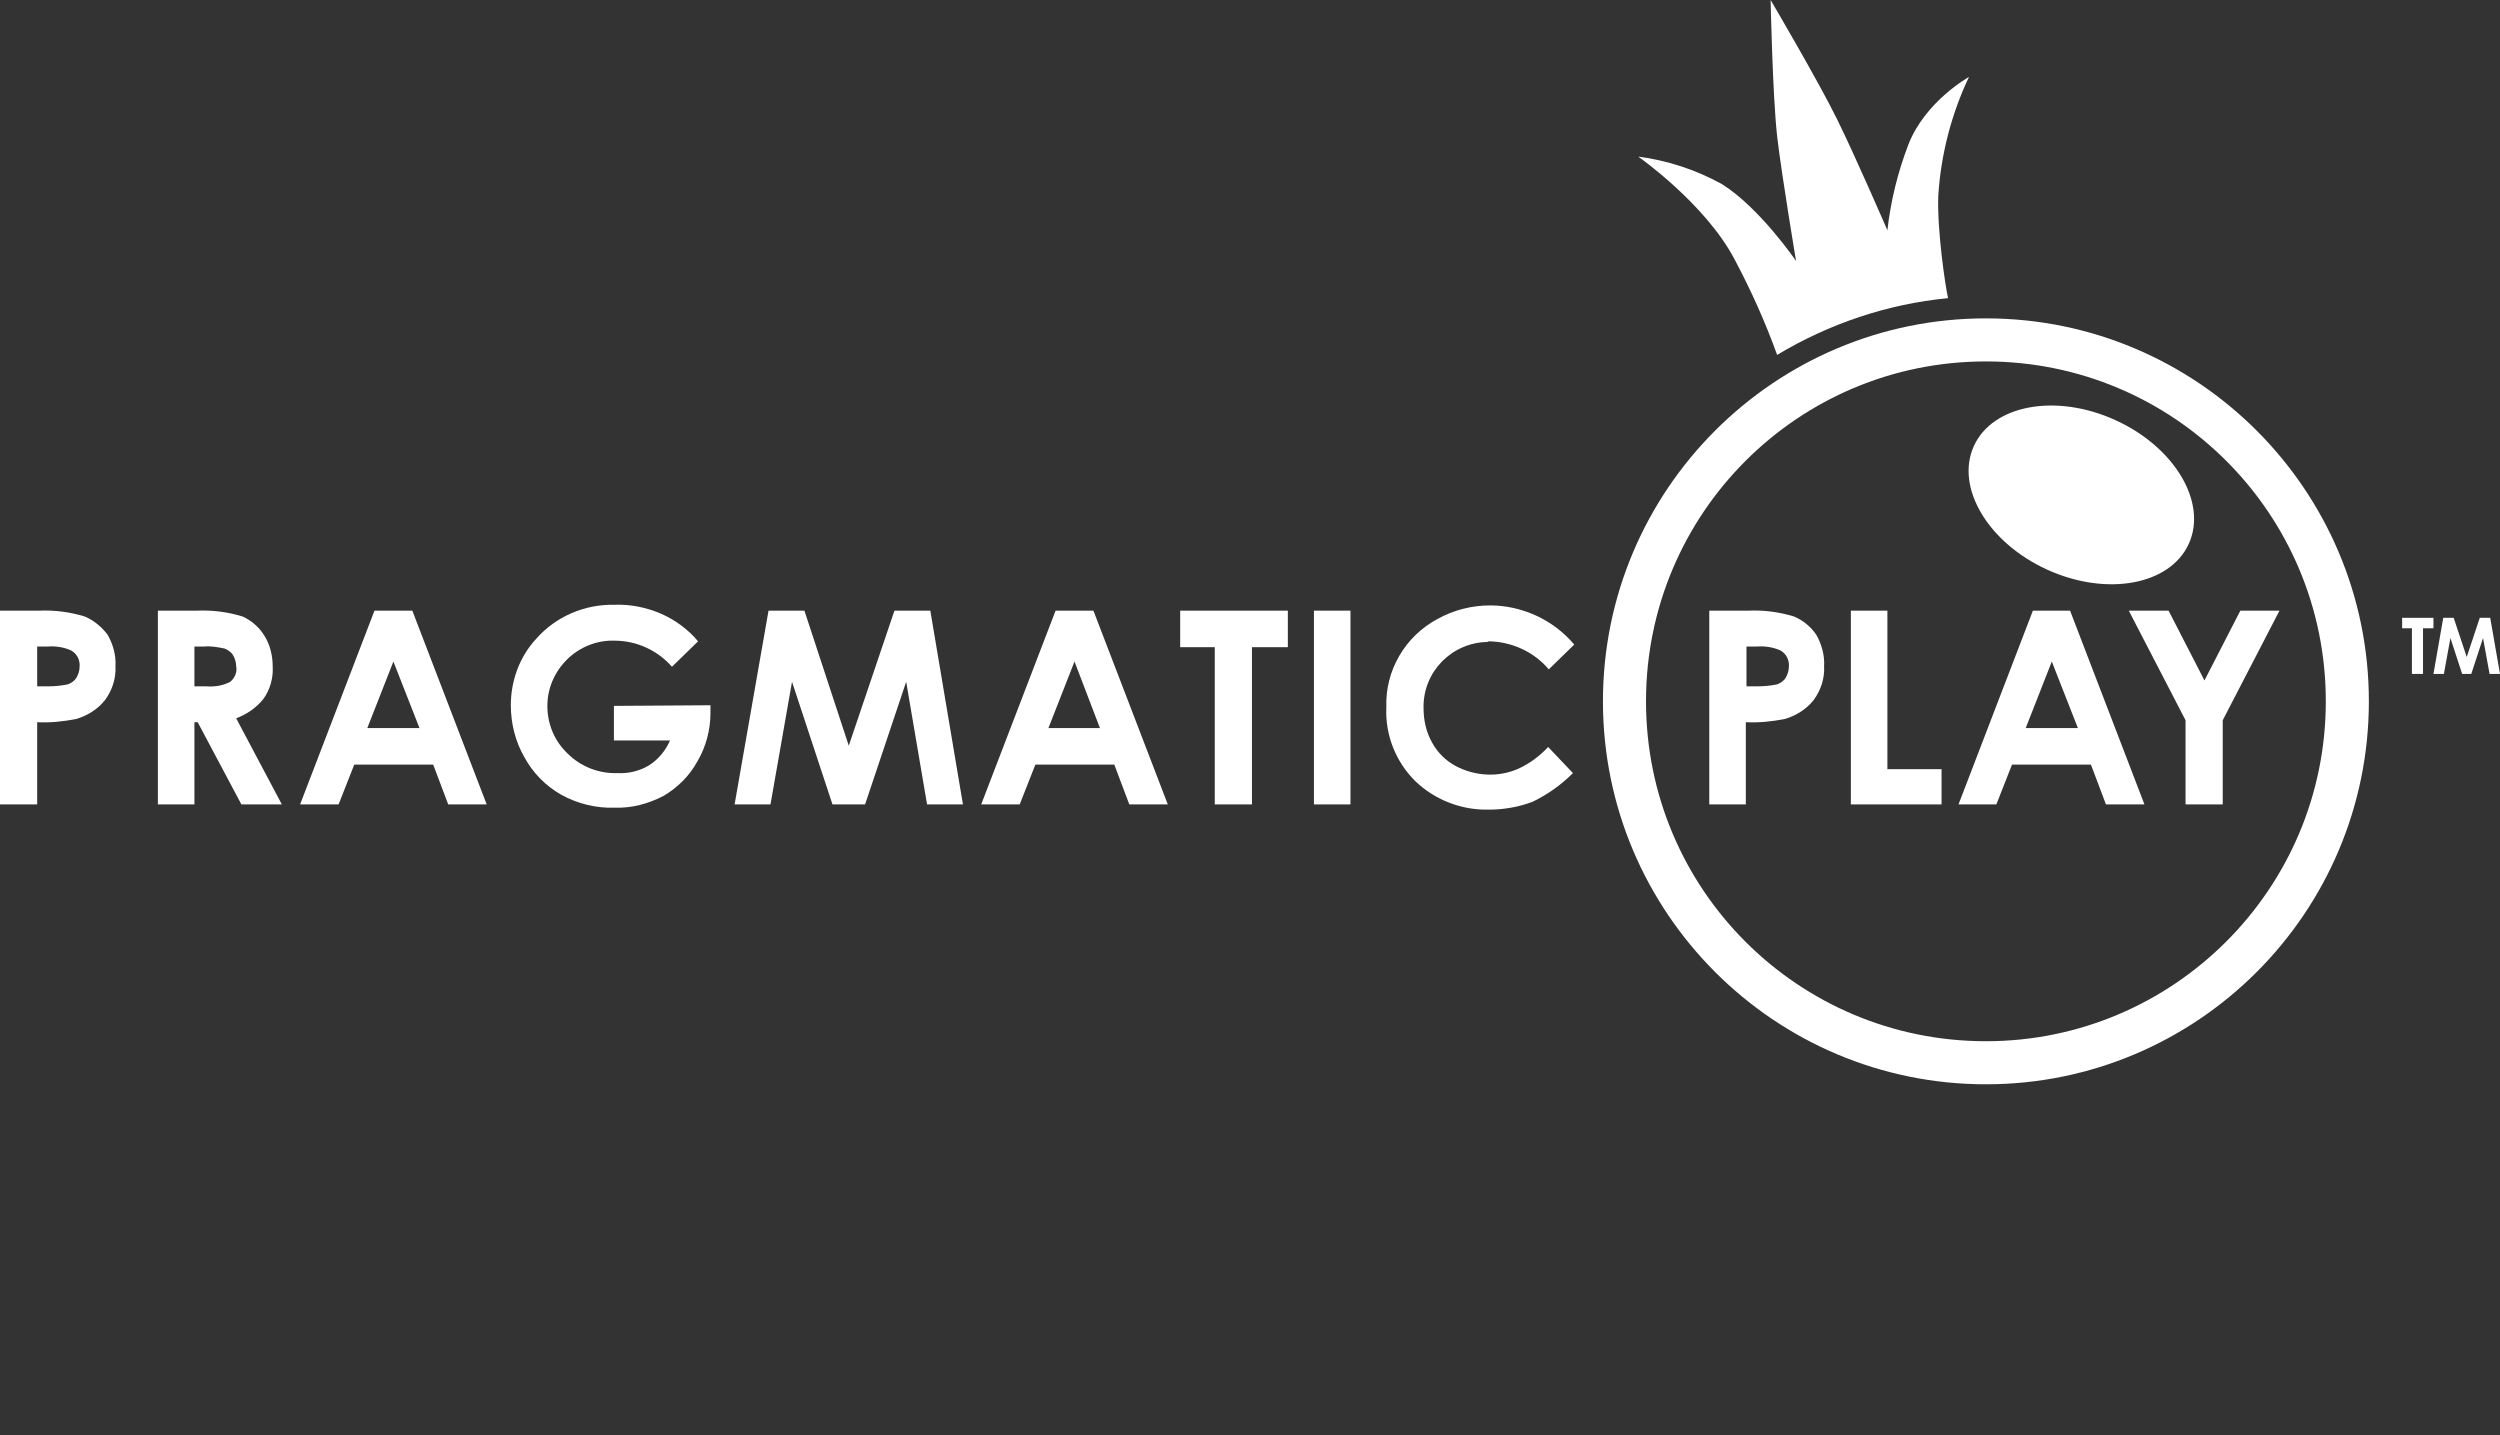 <?xml version="1.0" encoding="utf-8"?>
<!-- Generator: Adobe Illustrator 25.2.3, SVG Export Plug-In . SVG Version: 6.00 Build 0)  -->
<svg version="1.1" id="Layer_1" xmlns="http://www.w3.org/2000/svg" xmlns:xlink="http://www.w3.org/1999/xlink" x="0px" y="0px"
	 viewBox="0 0 383.2 220" style="enable-background:new 0 0 383.2 220;" xml:space="preserve">
<rect x="0" y="0" width="383.2" height="220" fill="#333333" stroke="none"/>
<style type="text/css">
	.st0{fill:#FFFFFF;}
</style>
<g id="Layer_2_1_">
	<g id="Layer_4">
		<path class="st0" d="M13,94.5c-2.3-0.7-4.6-1-7-0.9H0v29.7h5.7v-12.6c2,0.1,4-0.1,6-0.5c1.7-0.5,3.3-1.5,4.4-2.9
			c1.1-1.5,1.7-3.3,1.6-5.2c0.1-1.7-0.4-3.4-1.2-4.8C15.6,96.1,14.4,95.1,13,94.5z M11.7,103.9c-0.3,0.5-0.8,0.8-1.3,1
			c-1,0.2-2,0.3-2.9,0.3H5.7v-6.1h1.6c1.2-0.1,2.5,0.1,3.6,0.6c0.9,0.5,1.4,1.5,1.3,2.5C12.2,102.8,12,103.4,11.7,103.9z"/>
		<path class="st0" d="M40.4,107.1c1-1.4,1.5-3.2,1.4-4.9c0-1.7-0.4-3.4-1.3-4.8c-0.8-1.3-2-2.3-3.3-2.9c-2.3-0.7-4.6-1-7-0.9h-6
			v29.7h5.6v-12.6h0.5l6.7,12.6h6.2l-7-13.2C37.8,109.5,39.3,108.5,40.4,107.1z M35.3,104.5c-1.1,0.6-2.4,0.8-3.7,0.7h-1.8v-6.1h1.5
			c1-0.1,2.1,0.1,3.1,0.3c0.5,0.2,1,0.5,1.3,1c0.3,0.5,0.5,1.1,0.5,1.7C36.4,103,36,103.9,35.3,104.5z"/>
		<path class="st0" d="M57.4,93.6L46,123.3h5.9l2.4-6.1h12.1l2.3,6.1h5.9L63.2,93.6H57.4z M56.3,111.6l4-10.2l4,10.2H56.3z"/>
		<path class="st0" d="M94.1,108.2v5.3h8.6c-0.7,1.6-1.8,2.9-3.2,3.8c-1.5,0.9-3.2,1.3-4.9,1.2c-2.8,0.1-5.6-1-7.6-3
			c-2-1.9-3.1-4.5-3.1-7.3c0-2.7,1.1-5.2,3-7.1c1.9-1.9,4.6-3,7.3-2.9c3.4,0,6.6,1.5,8.8,4l4-3.9c-1.5-1.8-3.4-3.2-5.6-4.2
			c-2.3-1-4.8-1.5-7.2-1.4c-4.6-0.1-9,1.8-12,5.2c-2.6,2.8-3.9,6.5-3.9,10.2c0,2.8,0.7,5.6,2.1,8c1.3,2.4,3.3,4.4,5.6,5.7
			c2.5,1.4,5.4,2.1,8.2,2c2.6,0.1,5.2-0.6,7.5-1.8c2.2-1.3,4-3.1,5.2-5.3c1.3-2.2,2-4.8,2-7.4v-1.2L94.1,108.2z"/>
		<polygon class="st0" points="137.1,93.6 130.1,114.3 123.3,93.6 117.8,93.6 112.6,123.3 118.1,123.3 121.4,104.5 127.6,123.3 
			132.6,123.3 138.9,104.5 142.1,123.3 147.6,123.3 142.6,93.6 		"/>
		<path class="st0" d="M161.8,93.6l-11.4,29.7h5.9l2.4-6.1h12.1l2.3,6.1h5.9l-11.4-29.7H161.8z M160.7,111.6l4-10.2l3.9,10.2H160.7z
			"/>
		<polygon class="st0" points="180.9,99.2 186.2,99.2 186.2,123.3 191.9,123.3 191.9,99.2 197.4,99.2 197.4,93.6 180.9,93.6 		"/>
		<rect x="201.4" y="93.6" class="st0" width="5.6" height="29.7"/>
		<path class="st0" d="M228.3,98.3c3.5,0.1,6.8,1.6,9.1,4.3l3.9-3.8c-3.2-3.8-8-6-12.9-6c-2.8,0-5.6,0.7-8.1,2.1
			c-2.4,1.3-4.4,3.2-5.8,5.6c-1.4,2.4-2.1,5.1-2,7.9c-0.2,4.2,1.4,8.3,4.4,11.3c3,2.9,7.1,4.5,11.3,4.4c2.3,0,4.6-0.4,6.7-1.2
			c2.3-1.1,4.4-2.6,6.2-4.4l-3.8-4c-1.3,1.4-2.8,2.5-4.5,3.3c-3.1,1.4-6.7,1.2-9.7-0.4c-1.5-0.8-2.8-2.1-3.6-3.6
			c-0.9-1.6-1.3-3.4-1.3-5.3c-0.1-5.5,4.3-10,9.8-10.1C228.1,98.3,228.2,98.3,228.3,98.3L228.3,98.3z"/>
		<path class="st0" d="M275,94.5c-2.3-0.7-4.6-1-7-0.9h-6v29.7h5.6v-12.6c2,0.1,4-0.1,6-0.5c1.7-0.5,3.3-1.5,4.4-2.9
			c1.1-1.5,1.7-3.3,1.6-5.2c0.1-1.7-0.4-3.4-1.2-4.8C277.6,96.1,276.4,95.1,275,94.5z M273.7,103.9c-0.3,0.5-0.8,0.8-1.3,1
			c-1,0.2-2,0.3-2.9,0.3h-1.8v-6.1h1.6c1.2-0.1,2.5,0.1,3.6,0.6c0.9,0.5,1.4,1.5,1.3,2.5C274.2,102.8,274,103.4,273.7,103.9z"/>
		<polygon class="st0" points="289.3,93.6 283.7,93.6 283.7,123.3 297.6,123.3 297.6,117.9 289.3,117.9 		"/>
		<path class="st0" d="M311.6,93.6l-11.4,29.7h5.8l2.4-6.1h12.1l2.3,6.1h5.9l-11.4-29.7H311.6z M310.5,111.6l4-10.2l4,10.2H310.5z"
			/>
		<polygon class="st0" points="332.4,93.6 326.3,93.6 335,110.4 335,123.3 340.7,123.3 340.7,110.4 349.4,93.6 343.4,93.6 
			337.9,104.3 		"/>
		<polygon class="st0" points="368.2,96.3 369.7,96.3 369.7,103.3 371.4,103.3 371.4,96.3 373,96.3 373,94.7 368.2,94.7 		"/>
		<polygon class="st0" points="381.7,94.7 380.1,94.7 378.1,100.7 376.1,94.7 374.5,94.7 373,103.3 374.6,103.3 375.6,97.8 
			377.4,103.3 378.8,103.3 380.6,97.8 381.6,103.3 383.2,103.3 		"/>
		<path class="st0" d="M304.4,48.8c-32.4,0-58.7,26.3-58.7,58.7s26.3,58.7,58.7,58.7s58.7-26.3,58.7-58.7l0,0
			C363.1,75.1,336.8,48.8,304.4,48.8C304.4,48.8,304.4,48.8,304.4,48.8z M304.4,159.6c-28.8,0-52.1-23.3-52.1-52.1
			c0-28.8,23.3-52.1,52.1-52.1c28.8,0,52.1,23.3,52.1,52.1S333.1,159.6,304.4,159.6L304.4,159.6z"/>
		<path class="st0" d="M297.1,30c0.4-6.3,2-12.5,4.7-18.2c0,0-6.7,3.7-9.3,10.4c-1.6,4.2-2.7,8.6-3.2,13.1c0,0-4.8-11.1-7.7-17
			S271.4,0,271.4,0s0.3,14.6,1,20.9c0.7,6,2.9,19.1,2.9,19.1s-5.6-8.2-11.4-11.8c-4-2.2-8.3-3.6-12.8-4.2c0,0,10.3,7.2,14.8,15.8
			c2.5,4.7,4.7,9.6,6.5,14.6c8-4.8,16.9-7.8,26.2-8.7C298.2,44,296.9,35.3,297.1,30z"/>
		
			<ellipse transform="matrix(0.414 -0.91 0.91 0.414 118.074 334.809)" class="st0" cx="319" cy="75.7" rx="12.6" ry="18.1"/>
	</g>
</g>
</svg>
